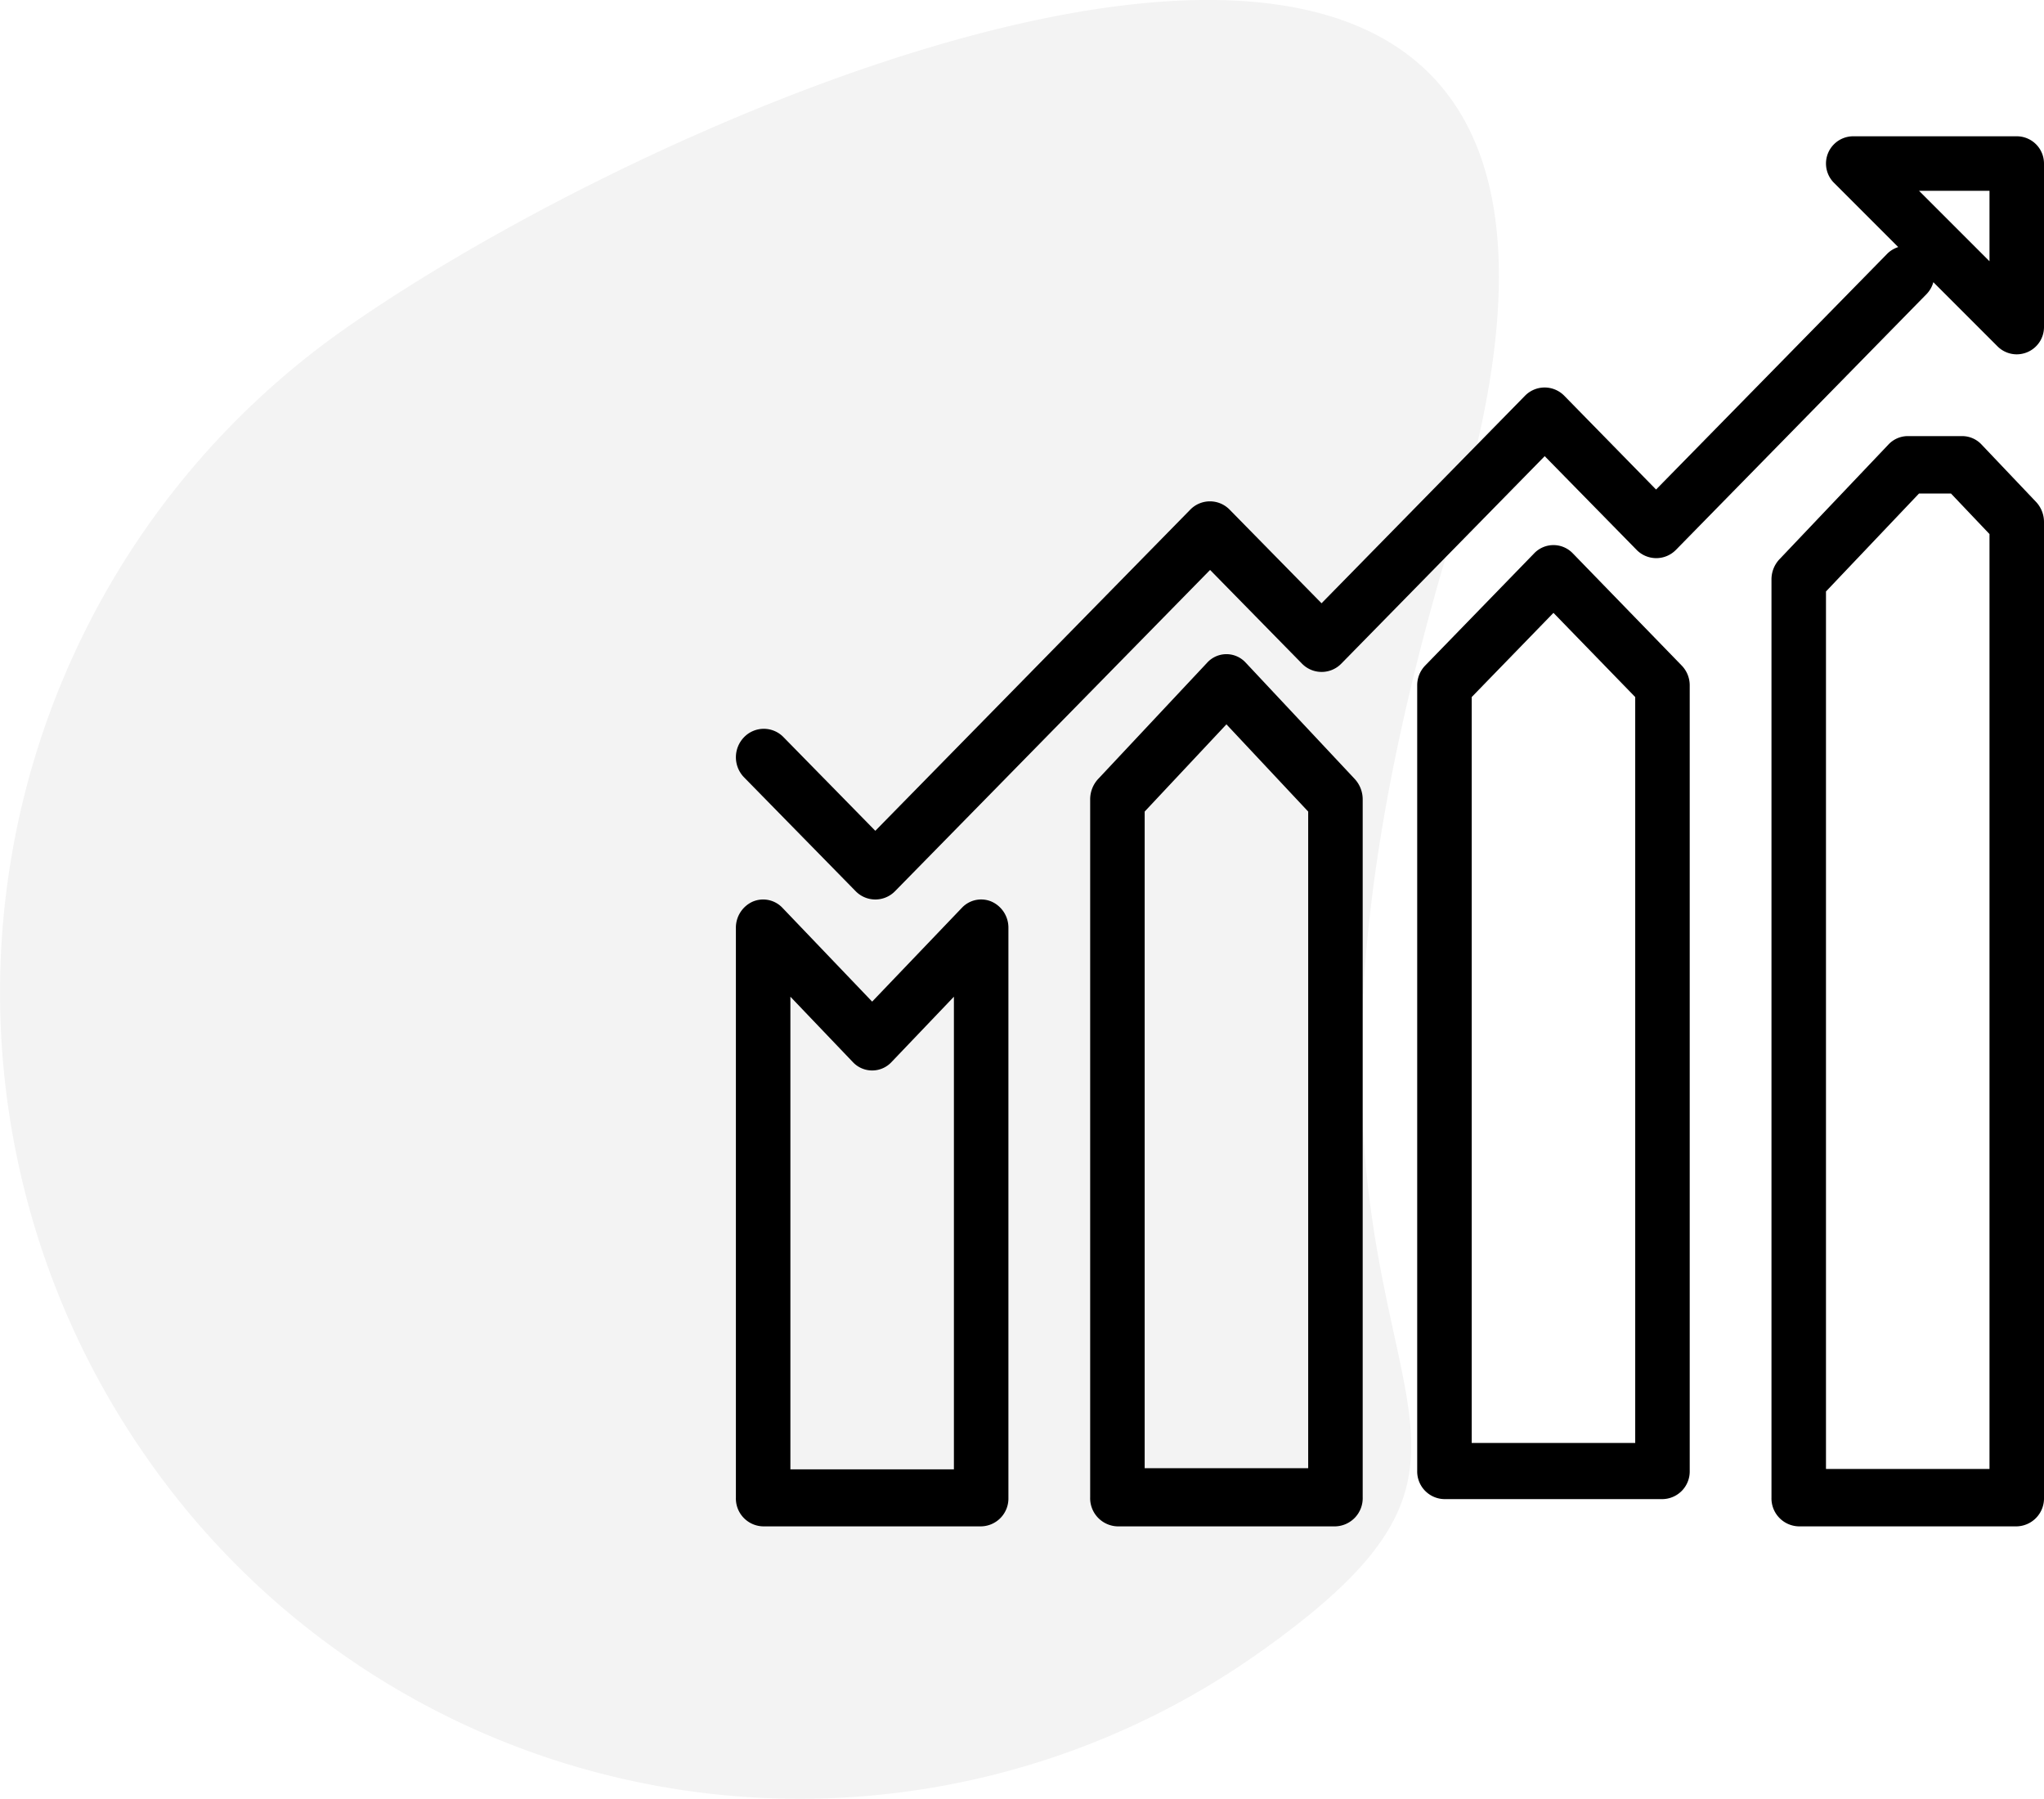 <svg xmlns="http://www.w3.org/2000/svg" width="75.003" height="65.994" viewBox="0 0 75.003 65.994"><g id="icon-fx-002" transform="translate(0.003 0)"><path id="Fill-1-Copy-6" d="M53.365,19.386C43.5,51.672,59.489,51.219,46.226,60.617a29.194,29.194,0,0,1-40.888-7.2,29.753,29.753,0,0,1,7.138-41.23c13.263-9.4,50.757-25.087,40.888,7.2" fill-rule="evenodd" opacity="0.05"></path><path id="Path_4" data-name="Path 4" d="M36.383,33.079a.97.97,0,0,0-1.089.226L32,36.748l-3.293-3.443a.975.975,0,0,0-1.089-.226,1.047,1.047,0,0,0-.618.965v20.91A1.022,1.022,0,0,0,28,56h8a1.022,1.022,0,0,0,1-1.045V34.045a1.046,1.046,0,0,0-.617-.966ZM35,53.909H29V36.568l2.293,2.4a.971.971,0,0,0,1.415,0L35,36.568Z" fill-rule="evenodd"></path><path id="Path_5" data-name="Path 5" d="M45.708,24.313a.957.957,0,0,0-1.415,0l-4,4.266a1.1,1.1,0,0,0-.293.754v25.6A1.034,1.034,0,0,0,41,56h8a1.034,1.034,0,0,0,1-1.067v-25.6a1.1,1.1,0,0,0-.293-.754ZM48,53.867H42V29.775l3-3.2,3,3.2Z" fill-rule="evenodd"></path><path id="Path_6" data-name="Path 6" d="M57.708,20.3a.981.981,0,0,0-1.415,0l-4,4.118a1.043,1.043,0,0,0-.293.728V53.971A1.014,1.014,0,0,0,53,55h8a1.014,1.014,0,0,0,1-1.029V25.147a1.04,1.04,0,0,0-.293-.728ZM60,52.941H54V25.574l3-3.089,3,3.089Z" fill-rule="evenodd"></path><path id="Path_7" data-name="Path 7" d="M72.707,16.308A.973.973,0,0,0,72,16H70a.976.976,0,0,0-.707.308l-4,4.21a1.08,1.08,0,0,0-.293.745V54.947A1.026,1.026,0,0,0,66,56h8a1.026,1.026,0,0,0,1-1.053V19.157a1.077,1.077,0,0,0-.293-.744ZM73,53.895H67V21.7l3.414-3.594h1.172L73,19.594Z" fill-rule="evenodd"></path><path id="Path_8" data-name="Path 8" d="M74,5H68a1,1,0,0,0-.707,1.707l2.358,2.358a1,1,0,0,0-.4.241l-8.486,8.654L57.4,14.523a1.009,1.009,0,0,0-1.448,0l-7.462,7.61L45.119,18.7a1.009,1.009,0,0,0-1.448,0L32.116,30.481l-3.369-3.436a1.007,1.007,0,0,0-1.446,0,1.056,1.056,0,0,0,0,1.476l4.092,4.174a1.01,1.01,0,0,0,1.448,0L44.4,20.91l3.37,3.436a1.008,1.008,0,0,0,1.447,0l7.462-7.61,3.37,3.436a1.01,1.01,0,0,0,1.447,0L70.7,10.78a1.023,1.023,0,0,0,.24-.427l2.352,2.352A1,1,0,0,0,74,13a1.019,1.019,0,0,0,.383-.077A1,1,0,0,0,75,12V6a1,1,0,0,0-1-1ZM73,9.585,70.414,7H73Z" fill-rule="evenodd"></path></g></svg>